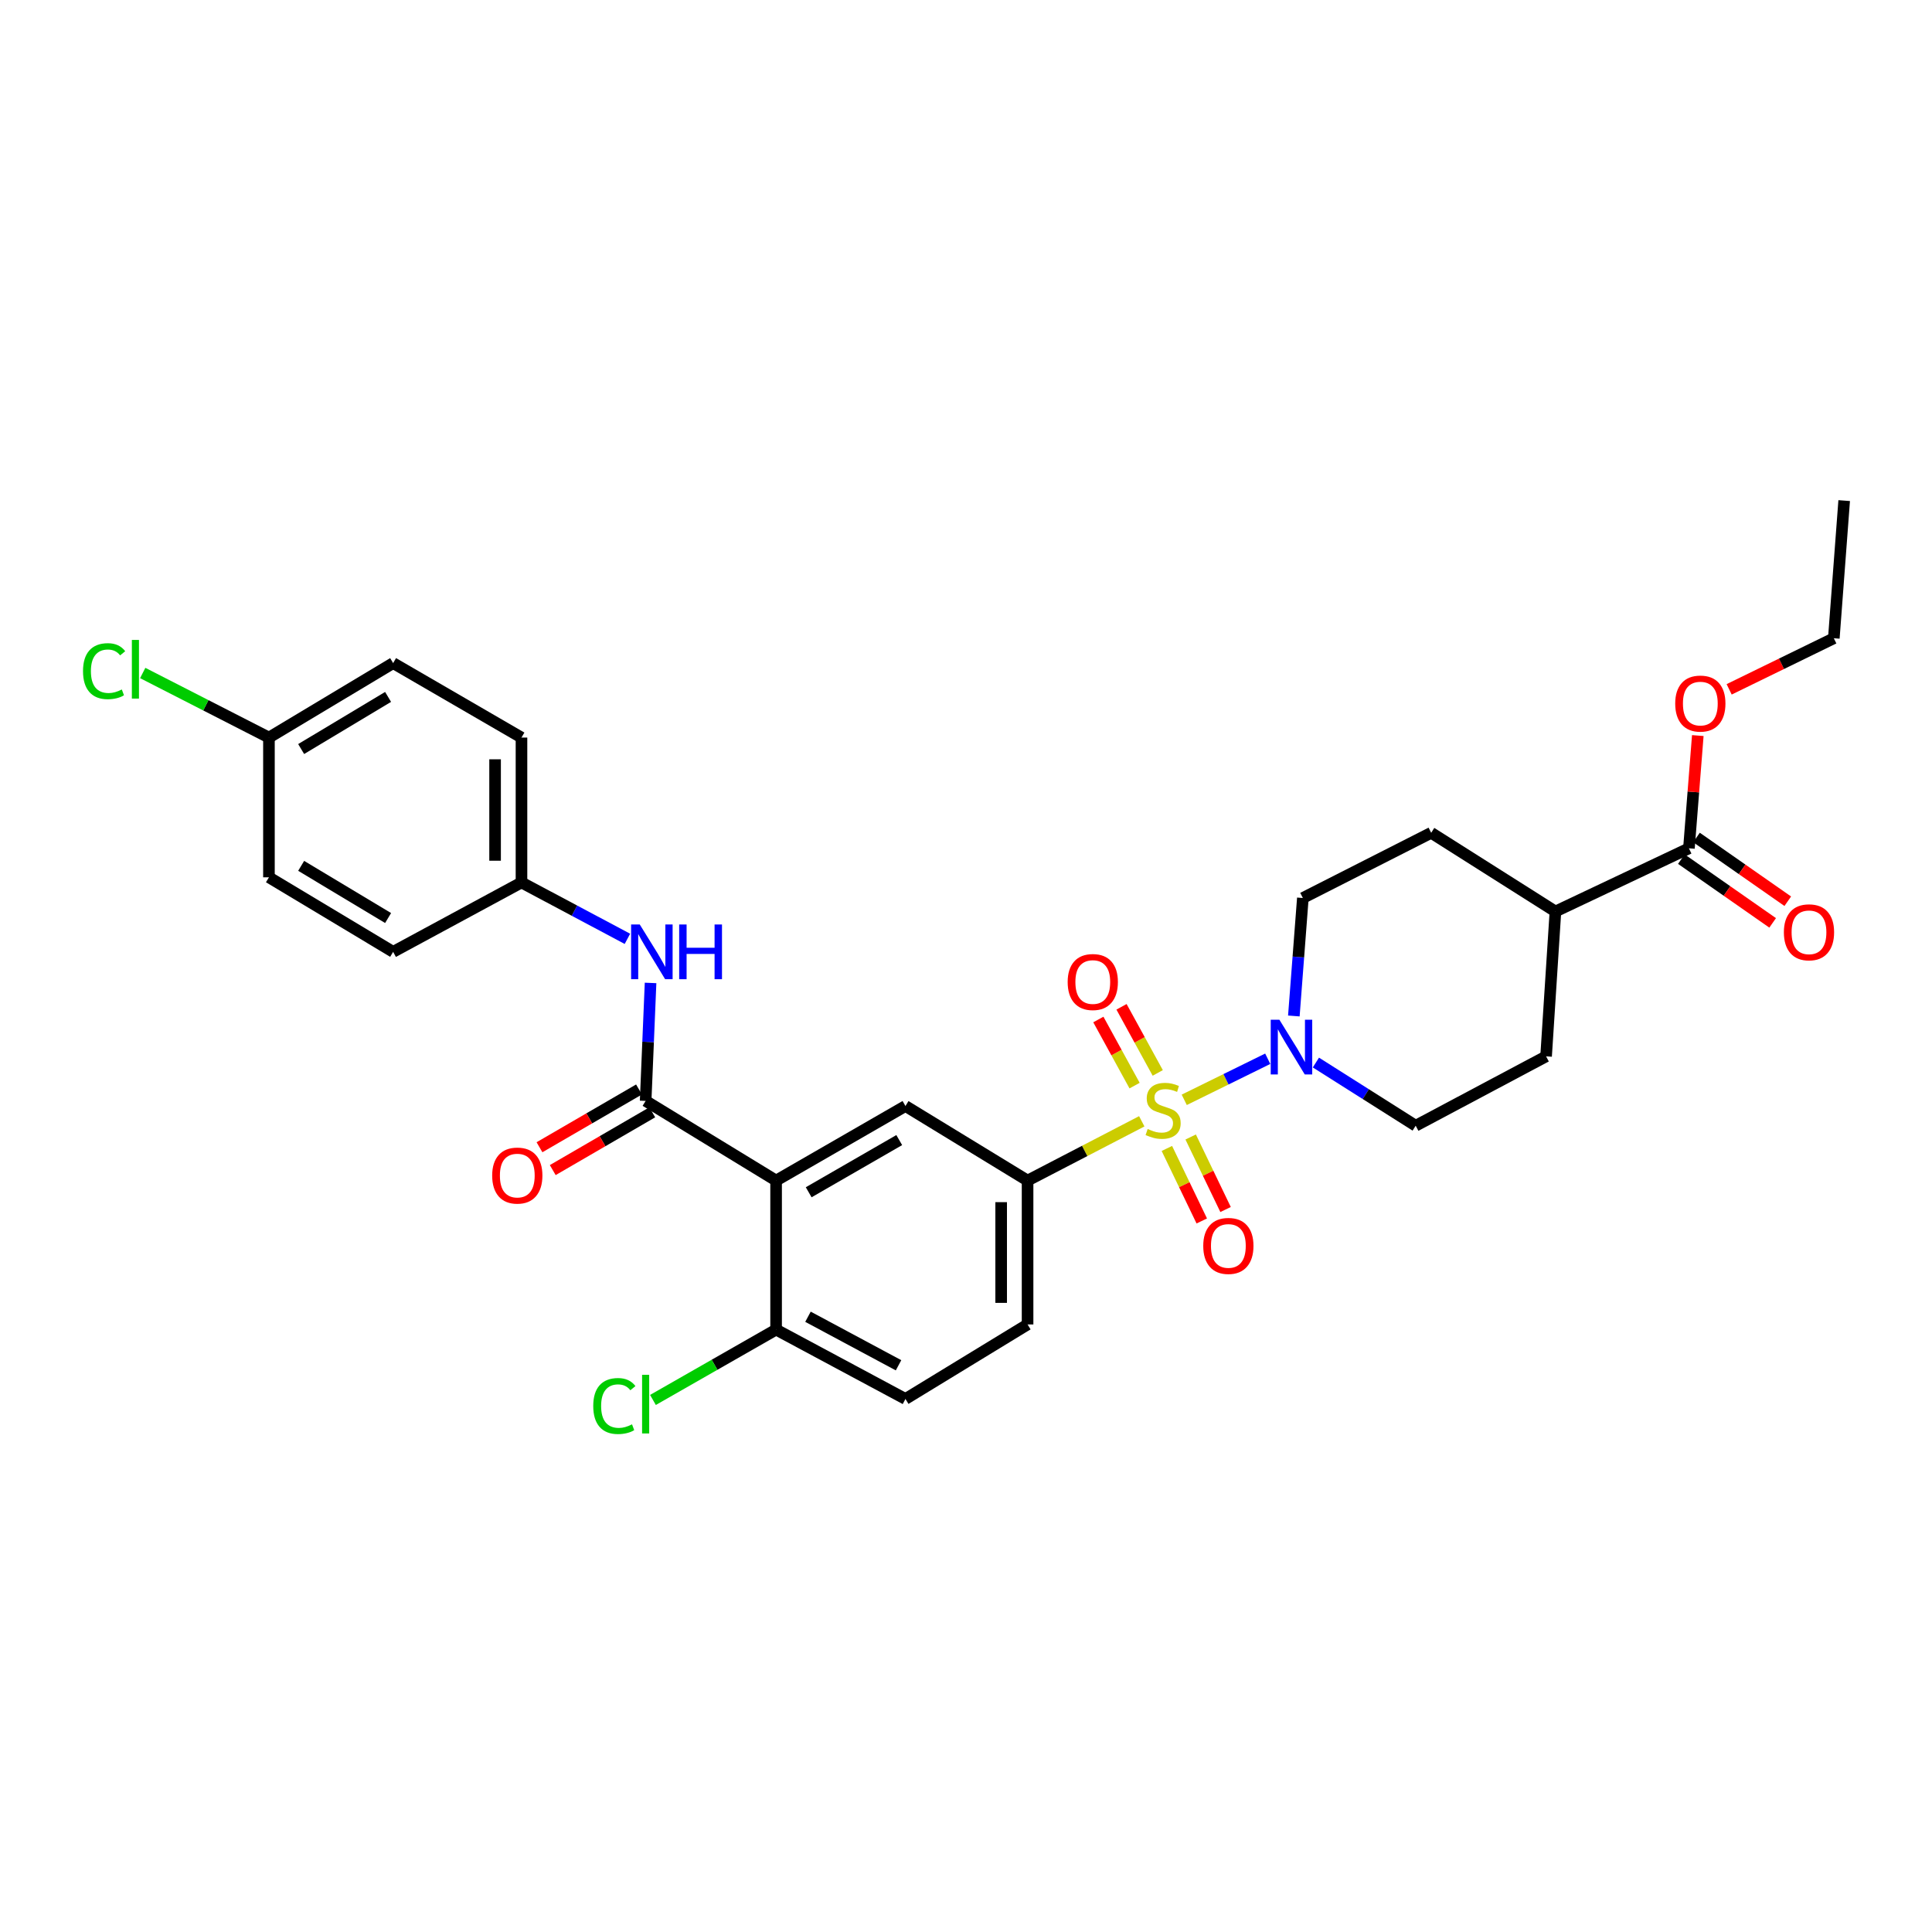 <?xml version='1.0' encoding='iso-8859-1'?>
<svg version='1.1' baseProfile='full'
              xmlns='http://www.w3.org/2000/svg'
                      xmlns:rdkit='http://www.rdkit.org/xml'
                      xmlns:xlink='http://www.w3.org/1999/xlink'
                  xml:space='preserve'
width='1000px' height='1000px' viewBox='0 0 1000 1000'>
<!-- END OF HEADER -->
<rect style='opacity:1.0;fill:#FFFFFF;stroke:none' width='1000' height='1000' x='0' y='0'> </rect>
<path class='bond-2' d='M 612.963,569.267 L 634.571,558.637' style='fill:none;fill-rule:evenodd;stroke:#CCCC00;stroke-width:6px;stroke-linecap:butt;stroke-linejoin:miter;stroke-opacity:1' />
<path class='bond-2' d='M 634.571,558.637 L 656.178,548.007' style='fill:none;fill-rule:evenodd;stroke:#0000FF;stroke-width:6px;stroke-linecap:butt;stroke-linejoin:miter;stroke-opacity:1' />
<path class='bond-3' d='M 590.976,580.383 L 561.423,595.722' style='fill:none;fill-rule:evenodd;stroke:#CCCC00;stroke-width:6px;stroke-linecap:butt;stroke-linejoin:miter;stroke-opacity:1' />
<path class='bond-3' d='M 561.423,595.722 L 531.871,611.061' style='fill:none;fill-rule:evenodd;stroke:#000000;stroke-width:6px;stroke-linecap:butt;stroke-linejoin:miter;stroke-opacity:1' />
<path class='bond-7' d='M 599.248,555.346 L 589.87,538.235' style='fill:none;fill-rule:evenodd;stroke:#CCCC00;stroke-width:6px;stroke-linecap:butt;stroke-linejoin:miter;stroke-opacity:1' />
<path class='bond-7' d='M 589.87,538.235 L 580.493,521.124' style='fill:none;fill-rule:evenodd;stroke:#FF0000;stroke-width:6px;stroke-linecap:butt;stroke-linejoin:miter;stroke-opacity:1' />
<path class='bond-7' d='M 587.262,561.915 L 577.885,544.804' style='fill:none;fill-rule:evenodd;stroke:#CCCC00;stroke-width:6px;stroke-linecap:butt;stroke-linejoin:miter;stroke-opacity:1' />
<path class='bond-7' d='M 577.885,544.804 L 568.507,527.693' style='fill:none;fill-rule:evenodd;stroke:#FF0000;stroke-width:6px;stroke-linecap:butt;stroke-linejoin:miter;stroke-opacity:1' />
<path class='bond-8' d='M 603.972,594.434 L 613.005,613.202' style='fill:none;fill-rule:evenodd;stroke:#CCCC00;stroke-width:6px;stroke-linecap:butt;stroke-linejoin:miter;stroke-opacity:1' />
<path class='bond-8' d='M 613.005,613.202 L 622.037,631.969' style='fill:none;fill-rule:evenodd;stroke:#FF0000;stroke-width:6px;stroke-linecap:butt;stroke-linejoin:miter;stroke-opacity:1' />
<path class='bond-8' d='M 616.288,588.507 L 625.32,607.274' style='fill:none;fill-rule:evenodd;stroke:#CCCC00;stroke-width:6px;stroke-linecap:butt;stroke-linejoin:miter;stroke-opacity:1' />
<path class='bond-8' d='M 625.32,607.274 L 634.353,626.042' style='fill:none;fill-rule:evenodd;stroke:#FF0000;stroke-width:6px;stroke-linecap:butt;stroke-linejoin:miter;stroke-opacity:1' />
<path class='bond-0' d='M 401.709,611.061 L 468.665,572.472' style='fill:none;fill-rule:evenodd;stroke:#000000;stroke-width:6px;stroke-linecap:butt;stroke-linejoin:miter;stroke-opacity:1' />
<path class='bond-0' d='M 418.577,617.115 L 465.446,590.103' style='fill:none;fill-rule:evenodd;stroke:#000000;stroke-width:6px;stroke-linecap:butt;stroke-linejoin:miter;stroke-opacity:1' />
<path class='bond-1' d='M 401.709,611.061 L 334.182,569.822' style='fill:none;fill-rule:evenodd;stroke:#000000;stroke-width:6px;stroke-linecap:butt;stroke-linejoin:miter;stroke-opacity:1' />
<path class='bond-31' d='M 401.709,611.061 L 401.709,688.2' style='fill:none;fill-rule:evenodd;stroke:#000000;stroke-width:6px;stroke-linecap:butt;stroke-linejoin:miter;stroke-opacity:1' />
<path class='bond-5' d='M 334.182,569.822 L 335.456,539.294' style='fill:none;fill-rule:evenodd;stroke:#000000;stroke-width:6px;stroke-linecap:butt;stroke-linejoin:miter;stroke-opacity:1' />
<path class='bond-5' d='M 335.456,539.294 L 336.73,508.766' style='fill:none;fill-rule:evenodd;stroke:#0000FF;stroke-width:6px;stroke-linecap:butt;stroke-linejoin:miter;stroke-opacity:1' />
<path class='bond-10' d='M 330.751,563.912 L 304.995,578.864' style='fill:none;fill-rule:evenodd;stroke:#000000;stroke-width:6px;stroke-linecap:butt;stroke-linejoin:miter;stroke-opacity:1' />
<path class='bond-10' d='M 304.995,578.864 L 279.239,593.816' style='fill:none;fill-rule:evenodd;stroke:#FF0000;stroke-width:6px;stroke-linecap:butt;stroke-linejoin:miter;stroke-opacity:1' />
<path class='bond-10' d='M 337.613,575.733 L 311.857,590.685' style='fill:none;fill-rule:evenodd;stroke:#000000;stroke-width:6px;stroke-linecap:butt;stroke-linejoin:miter;stroke-opacity:1' />
<path class='bond-10' d='M 311.857,590.685 L 286.101,605.637' style='fill:none;fill-rule:evenodd;stroke:#FF0000;stroke-width:6px;stroke-linecap:butt;stroke-linejoin:miter;stroke-opacity:1' />
<path class='bond-11' d='M 669.694,525.868 L 672.025,495.335' style='fill:none;fill-rule:evenodd;stroke:#0000FF;stroke-width:6px;stroke-linecap:butt;stroke-linejoin:miter;stroke-opacity:1' />
<path class='bond-11' d='M 672.025,495.335 L 674.357,464.801' style='fill:none;fill-rule:evenodd;stroke:#000000;stroke-width:6px;stroke-linecap:butt;stroke-linejoin:miter;stroke-opacity:1' />
<path class='bond-12' d='M 681.107,549.968 L 706.932,566.319' style='fill:none;fill-rule:evenodd;stroke:#0000FF;stroke-width:6px;stroke-linecap:butt;stroke-linejoin:miter;stroke-opacity:1' />
<path class='bond-12' d='M 706.932,566.319 L 732.756,582.67' style='fill:none;fill-rule:evenodd;stroke:#000000;stroke-width:6px;stroke-linecap:butt;stroke-linejoin:miter;stroke-opacity:1' />
<path class='bond-4' d='M 531.871,611.061 L 468.665,572.472' style='fill:none;fill-rule:evenodd;stroke:#000000;stroke-width:6px;stroke-linecap:butt;stroke-linejoin:miter;stroke-opacity:1' />
<path class='bond-14' d='M 531.871,611.061 L 531.871,685.535' style='fill:none;fill-rule:evenodd;stroke:#000000;stroke-width:6px;stroke-linecap:butt;stroke-linejoin:miter;stroke-opacity:1' />
<path class='bond-14' d='M 518.203,622.232 L 518.203,674.364' style='fill:none;fill-rule:evenodd;stroke:#000000;stroke-width:6px;stroke-linecap:butt;stroke-linejoin:miter;stroke-opacity:1' />
<path class='bond-19' d='M 324.751,485.942 L 297.336,471.351' style='fill:none;fill-rule:evenodd;stroke:#0000FF;stroke-width:6px;stroke-linecap:butt;stroke-linejoin:miter;stroke-opacity:1' />
<path class='bond-19' d='M 297.336,471.351 L 269.921,456.76' style='fill:none;fill-rule:evenodd;stroke:#000000;stroke-width:6px;stroke-linecap:butt;stroke-linejoin:miter;stroke-opacity:1' />
<path class='bond-6' d='M 874.187,439.083 L 805.089,471.787' style='fill:none;fill-rule:evenodd;stroke:#000000;stroke-width:6px;stroke-linecap:butt;stroke-linejoin:miter;stroke-opacity:1' />
<path class='bond-15' d='M 870.274,444.686 L 893.898,461.183' style='fill:none;fill-rule:evenodd;stroke:#000000;stroke-width:6px;stroke-linecap:butt;stroke-linejoin:miter;stroke-opacity:1' />
<path class='bond-15' d='M 893.898,461.183 L 917.522,477.68' style='fill:none;fill-rule:evenodd;stroke:#FF0000;stroke-width:6px;stroke-linecap:butt;stroke-linejoin:miter;stroke-opacity:1' />
<path class='bond-15' d='M 878.099,433.48 L 901.723,449.977' style='fill:none;fill-rule:evenodd;stroke:#000000;stroke-width:6px;stroke-linecap:butt;stroke-linejoin:miter;stroke-opacity:1' />
<path class='bond-15' d='M 901.723,449.977 L 925.347,466.474' style='fill:none;fill-rule:evenodd;stroke:#FF0000;stroke-width:6px;stroke-linecap:butt;stroke-linejoin:miter;stroke-opacity:1' />
<path class='bond-22' d='M 874.187,439.083 L 876.482,409.904' style='fill:none;fill-rule:evenodd;stroke:#000000;stroke-width:6px;stroke-linecap:butt;stroke-linejoin:miter;stroke-opacity:1' />
<path class='bond-22' d='M 876.482,409.904 L 878.778,380.726' style='fill:none;fill-rule:evenodd;stroke:#FF0000;stroke-width:6px;stroke-linecap:butt;stroke-linejoin:miter;stroke-opacity:1' />
<path class='bond-9' d='M 401.709,688.2 L 468.665,724.101' style='fill:none;fill-rule:evenodd;stroke:#000000;stroke-width:6px;stroke-linecap:butt;stroke-linejoin:miter;stroke-opacity:1' />
<path class='bond-9' d='M 418.211,681.54 L 465.08,706.67' style='fill:none;fill-rule:evenodd;stroke:#000000;stroke-width:6px;stroke-linecap:butt;stroke-linejoin:miter;stroke-opacity:1' />
<path class='bond-20' d='M 401.709,688.2 L 369.838,706.406' style='fill:none;fill-rule:evenodd;stroke:#000000;stroke-width:6px;stroke-linecap:butt;stroke-linejoin:miter;stroke-opacity:1' />
<path class='bond-20' d='M 369.838,706.406 L 337.967,724.612' style='fill:none;fill-rule:evenodd;stroke:#00CC00;stroke-width:6px;stroke-linecap:butt;stroke-linejoin:miter;stroke-opacity:1' />
<path class='bond-18' d='M 674.357,464.801 L 740.782,431.057' style='fill:none;fill-rule:evenodd;stroke:#000000;stroke-width:6px;stroke-linecap:butt;stroke-linejoin:miter;stroke-opacity:1' />
<path class='bond-17' d='M 732.756,582.67 L 800.252,546.769' style='fill:none;fill-rule:evenodd;stroke:#000000;stroke-width:6px;stroke-linecap:butt;stroke-linejoin:miter;stroke-opacity:1' />
<path class='bond-13' d='M 805.089,471.787 L 800.252,546.769' style='fill:none;fill-rule:evenodd;stroke:#000000;stroke-width:6px;stroke-linecap:butt;stroke-linejoin:miter;stroke-opacity:1' />
<path class='bond-30' d='M 805.089,471.787 L 740.782,431.057' style='fill:none;fill-rule:evenodd;stroke:#000000;stroke-width:6px;stroke-linecap:butt;stroke-linejoin:miter;stroke-opacity:1' />
<path class='bond-16' d='M 531.871,685.535 L 468.665,724.101' style='fill:none;fill-rule:evenodd;stroke:#000000;stroke-width:6px;stroke-linecap:butt;stroke-linejoin:miter;stroke-opacity:1' />
<path class='bond-24' d='M 269.921,456.76 L 203.488,492.676' style='fill:none;fill-rule:evenodd;stroke:#000000;stroke-width:6px;stroke-linecap:butt;stroke-linejoin:miter;stroke-opacity:1' />
<path class='bond-25' d='M 269.921,456.76 L 269.921,381.762' style='fill:none;fill-rule:evenodd;stroke:#000000;stroke-width:6px;stroke-linecap:butt;stroke-linejoin:miter;stroke-opacity:1' />
<path class='bond-25' d='M 256.254,445.51 L 256.254,393.012' style='fill:none;fill-rule:evenodd;stroke:#000000;stroke-width:6px;stroke-linecap:butt;stroke-linejoin:miter;stroke-opacity:1' />
<path class='bond-21' d='M 139.205,381.762 L 203.488,343.219' style='fill:none;fill-rule:evenodd;stroke:#000000;stroke-width:6px;stroke-linecap:butt;stroke-linejoin:miter;stroke-opacity:1' />
<path class='bond-21' d='M 155.876,387.703 L 200.874,360.723' style='fill:none;fill-rule:evenodd;stroke:#000000;stroke-width:6px;stroke-linecap:butt;stroke-linejoin:miter;stroke-opacity:1' />
<path class='bond-23' d='M 139.205,381.762 L 106.538,365.052' style='fill:none;fill-rule:evenodd;stroke:#000000;stroke-width:6px;stroke-linecap:butt;stroke-linejoin:miter;stroke-opacity:1' />
<path class='bond-23' d='M 106.538,365.052 L 73.872,348.342' style='fill:none;fill-rule:evenodd;stroke:#00CC00;stroke-width:6px;stroke-linecap:butt;stroke-linejoin:miter;stroke-opacity:1' />
<path class='bond-32' d='M 139.205,381.762 L 139.205,454.095' style='fill:none;fill-rule:evenodd;stroke:#000000;stroke-width:6px;stroke-linecap:butt;stroke-linejoin:miter;stroke-opacity:1' />
<path class='bond-28' d='M 895.009,356.801 L 922.097,343.579' style='fill:none;fill-rule:evenodd;stroke:#FF0000;stroke-width:6px;stroke-linecap:butt;stroke-linejoin:miter;stroke-opacity:1' />
<path class='bond-28' d='M 922.097,343.579 L 949.185,330.356' style='fill:none;fill-rule:evenodd;stroke:#000000;stroke-width:6px;stroke-linecap:butt;stroke-linejoin:miter;stroke-opacity:1' />
<path class='bond-27' d='M 203.488,492.676 L 139.205,454.095' style='fill:none;fill-rule:evenodd;stroke:#000000;stroke-width:6px;stroke-linecap:butt;stroke-linejoin:miter;stroke-opacity:1' />
<path class='bond-27' d='M 200.879,475.169 L 155.881,448.163' style='fill:none;fill-rule:evenodd;stroke:#000000;stroke-width:6px;stroke-linecap:butt;stroke-linejoin:miter;stroke-opacity:1' />
<path class='bond-26' d='M 269.921,381.762 L 203.488,343.219' style='fill:none;fill-rule:evenodd;stroke:#000000;stroke-width:6px;stroke-linecap:butt;stroke-linejoin:miter;stroke-opacity:1' />
<path class='bond-29' d='M 949.185,330.356 L 954.545,259.109' style='fill:none;fill-rule:evenodd;stroke:#000000;stroke-width:6px;stroke-linecap:butt;stroke-linejoin:miter;stroke-opacity:1' />
<path  class='atom-0' d='M 594.032 584.364
Q 594.352 584.484, 595.672 585.044
Q 596.992 585.604, 598.432 585.964
Q 599.912 586.284, 601.352 586.284
Q 604.032 586.284, 605.592 585.004
Q 607.152 583.684, 607.152 581.404
Q 607.152 579.844, 606.352 578.884
Q 605.592 577.924, 604.392 577.404
Q 603.192 576.884, 601.192 576.284
Q 598.672 575.524, 597.152 574.804
Q 595.672 574.084, 594.592 572.564
Q 593.552 571.044, 593.552 568.484
Q 593.552 564.924, 595.952 562.724
Q 598.392 560.524, 603.192 560.524
Q 606.472 560.524, 610.192 562.084
L 609.272 565.164
Q 605.872 563.764, 603.312 563.764
Q 600.552 563.764, 599.032 564.924
Q 597.512 566.044, 597.552 568.004
Q 597.552 569.524, 598.312 570.444
Q 599.112 571.364, 600.232 571.884
Q 601.392 572.404, 603.312 573.004
Q 605.872 573.804, 607.392 574.604
Q 608.912 575.404, 609.992 577.044
Q 611.112 578.644, 611.112 581.404
Q 611.112 585.324, 608.472 587.444
Q 605.872 589.524, 601.512 589.524
Q 598.992 589.524, 597.072 588.964
Q 595.192 588.444, 592.952 587.524
L 594.032 584.364
' fill='#CCCC00'/>
<path  class='atom-3' d='M 662.205 527.803
L 671.485 542.803
Q 672.405 544.283, 673.885 546.963
Q 675.365 549.643, 675.445 549.803
L 675.445 527.803
L 679.205 527.803
L 679.205 556.123
L 675.325 556.123
L 665.365 539.723
Q 664.205 537.803, 662.965 535.603
Q 661.765 533.403, 661.405 532.723
L 661.405 556.123
L 657.725 556.123
L 657.725 527.803
L 662.205 527.803
' fill='#0000FF'/>
<path  class='atom-6' d='M 331.142 478.516
L 340.422 493.516
Q 341.342 494.996, 342.822 497.676
Q 344.302 500.356, 344.382 500.516
L 344.382 478.516
L 348.142 478.516
L 348.142 506.836
L 344.262 506.836
L 334.302 490.436
Q 333.142 488.516, 331.902 486.316
Q 330.702 484.116, 330.342 483.436
L 330.342 506.836
L 326.662 506.836
L 326.662 478.516
L 331.142 478.516
' fill='#0000FF'/>
<path  class='atom-6' d='M 351.542 478.516
L 355.382 478.516
L 355.382 490.556
L 369.862 490.556
L 369.862 478.516
L 373.702 478.516
L 373.702 506.836
L 369.862 506.836
L 369.862 493.756
L 355.382 493.756
L 355.382 506.836
L 351.542 506.836
L 351.542 478.516
' fill='#0000FF'/>
<path  class='atom-8' d='M 552.623 508.291
Q 552.623 501.491, 555.983 497.691
Q 559.343 493.891, 565.623 493.891
Q 571.903 493.891, 575.263 497.691
Q 578.623 501.491, 578.623 508.291
Q 578.623 515.171, 575.223 519.091
Q 571.823 522.971, 565.623 522.971
Q 559.383 522.971, 555.983 519.091
Q 552.623 515.211, 552.623 508.291
M 565.623 519.771
Q 569.943 519.771, 572.263 516.891
Q 574.623 513.971, 574.623 508.291
Q 574.623 502.731, 572.263 499.931
Q 569.943 497.091, 565.623 497.091
Q 561.303 497.091, 558.943 499.891
Q 556.623 502.691, 556.623 508.291
Q 556.623 514.011, 558.943 516.891
Q 561.303 519.771, 565.623 519.771
' fill='#FF0000'/>
<path  class='atom-9' d='M 622.799 644.885
Q 622.799 638.085, 626.159 634.285
Q 629.519 630.485, 635.799 630.485
Q 642.079 630.485, 645.439 634.285
Q 648.799 638.085, 648.799 644.885
Q 648.799 651.765, 645.399 655.685
Q 641.999 659.565, 635.799 659.565
Q 629.559 659.565, 626.159 655.685
Q 622.799 651.805, 622.799 644.885
M 635.799 656.365
Q 640.119 656.365, 642.439 653.485
Q 644.799 650.565, 644.799 644.885
Q 644.799 639.325, 642.439 636.525
Q 640.119 633.685, 635.799 633.685
Q 631.479 633.685, 629.119 636.485
Q 626.799 639.285, 626.799 644.885
Q 626.799 650.605, 629.119 653.485
Q 631.479 656.365, 635.799 656.365
' fill='#FF0000'/>
<path  class='atom-11' d='M 254.75 608.468
Q 254.75 601.668, 258.11 597.868
Q 261.47 594.068, 267.75 594.068
Q 274.03 594.068, 277.39 597.868
Q 280.75 601.668, 280.75 608.468
Q 280.75 615.348, 277.35 619.268
Q 273.95 623.148, 267.75 623.148
Q 261.51 623.148, 258.11 619.268
Q 254.75 615.388, 254.75 608.468
M 267.75 619.948
Q 272.07 619.948, 274.39 617.068
Q 276.75 614.148, 276.75 608.468
Q 276.75 602.908, 274.39 600.108
Q 272.07 597.268, 267.75 597.268
Q 263.43 597.268, 261.07 600.068
Q 258.75 602.868, 258.75 608.468
Q 258.75 614.188, 261.07 617.068
Q 263.43 619.948, 267.75 619.948
' fill='#FF0000'/>
<path  class='atom-16' d='M 923.329 482.558
Q 923.329 475.758, 926.689 471.958
Q 930.049 468.158, 936.329 468.158
Q 942.609 468.158, 945.969 471.958
Q 949.329 475.758, 949.329 482.558
Q 949.329 489.438, 945.929 493.358
Q 942.529 497.238, 936.329 497.238
Q 930.089 497.238, 926.689 493.358
Q 923.329 489.478, 923.329 482.558
M 936.329 494.038
Q 940.649 494.038, 942.969 491.158
Q 945.329 488.238, 945.329 482.558
Q 945.329 476.998, 942.969 474.198
Q 940.649 471.358, 936.329 471.358
Q 932.009 471.358, 929.649 474.158
Q 927.329 476.958, 927.329 482.558
Q 927.329 488.278, 929.649 491.158
Q 932.009 494.038, 936.329 494.038
' fill='#FF0000'/>
<path  class='atom-21' d='M 307.062 727.754
Q 307.062 720.714, 310.342 717.034
Q 313.662 713.314, 319.942 713.314
Q 325.782 713.314, 328.902 717.434
L 326.262 719.594
Q 323.982 716.594, 319.942 716.594
Q 315.662 716.594, 313.382 719.474
Q 311.142 722.314, 311.142 727.754
Q 311.142 733.354, 313.462 736.234
Q 315.822 739.114, 320.382 739.114
Q 323.502 739.114, 327.142 737.234
L 328.262 740.234
Q 326.782 741.194, 324.542 741.754
Q 322.302 742.314, 319.822 742.314
Q 313.662 742.314, 310.342 738.554
Q 307.062 734.794, 307.062 727.754
' fill='#00CC00'/>
<path  class='atom-21' d='M 332.342 711.594
L 336.022 711.594
L 336.022 741.954
L 332.342 741.954
L 332.342 711.594
' fill='#00CC00'/>
<path  class='atom-23' d='M 867.087 364.165
Q 867.087 357.365, 870.447 353.565
Q 873.807 349.765, 880.087 349.765
Q 886.367 349.765, 889.727 353.565
Q 893.087 357.365, 893.087 364.165
Q 893.087 371.045, 889.687 374.965
Q 886.287 378.845, 880.087 378.845
Q 873.847 378.845, 870.447 374.965
Q 867.087 371.085, 867.087 364.165
M 880.087 375.645
Q 884.407 375.645, 886.727 372.765
Q 889.087 369.845, 889.087 364.165
Q 889.087 358.605, 886.727 355.805
Q 884.407 352.965, 880.087 352.965
Q 875.767 352.965, 873.407 355.765
Q 871.087 358.565, 871.087 364.165
Q 871.087 369.885, 873.407 372.765
Q 875.767 375.645, 880.087 375.645
' fill='#FF0000'/>
<path  class='atom-24' d='M 42.971 347.388
Q 42.971 340.348, 46.251 336.668
Q 49.571 332.948, 55.851 332.948
Q 61.691 332.948, 64.811 337.068
L 62.171 339.228
Q 59.891 336.228, 55.851 336.228
Q 51.571 336.228, 49.291 339.108
Q 47.051 341.948, 47.051 347.388
Q 47.051 352.988, 49.371 355.868
Q 51.731 358.748, 56.291 358.748
Q 59.411 358.748, 63.051 356.868
L 64.171 359.868
Q 62.691 360.828, 60.451 361.388
Q 58.211 361.948, 55.731 361.948
Q 49.571 361.948, 46.251 358.188
Q 42.971 354.428, 42.971 347.388
' fill='#00CC00'/>
<path  class='atom-24' d='M 68.251 331.228
L 71.931 331.228
L 71.931 361.588
L 68.251 361.588
L 68.251 331.228
' fill='#00CC00'/>
</svg>
